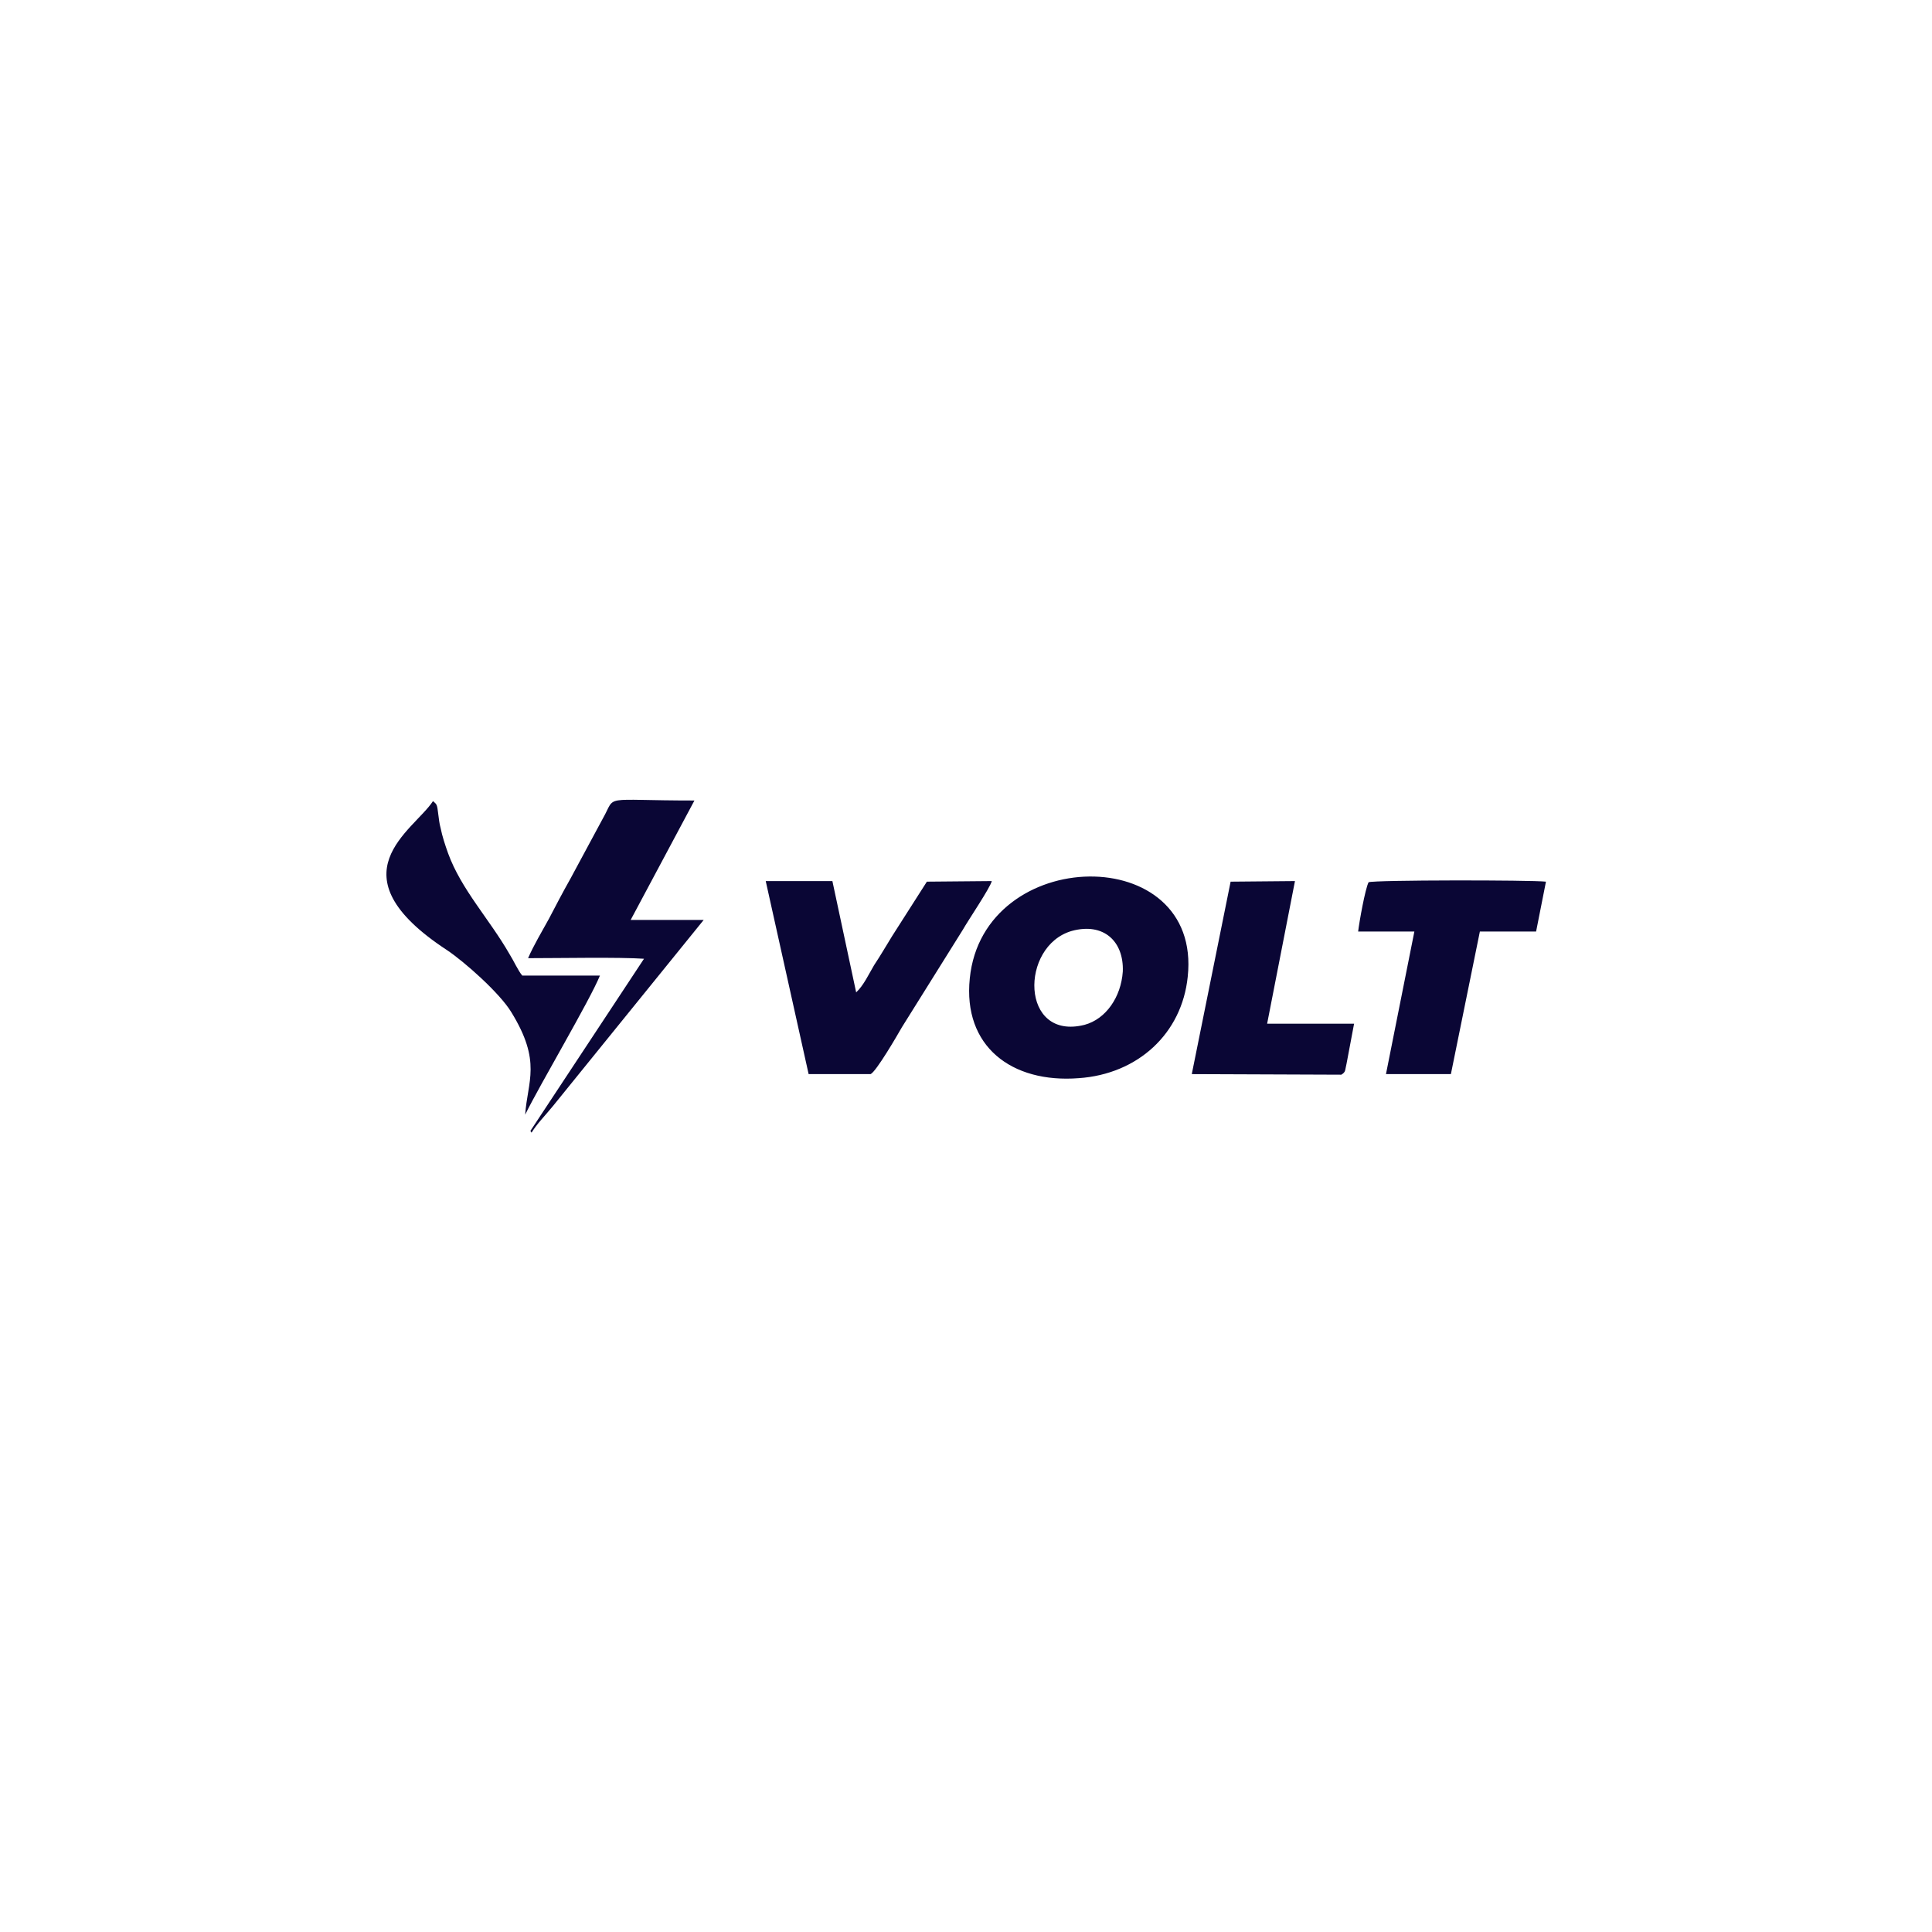 <?xml version="1.0" encoding="UTF-8"?> <svg xmlns="http://www.w3.org/2000/svg" xmlns:xlink="http://www.w3.org/1999/xlink" xmlns:xodm="http://www.corel.com/coreldraw/odm/2003" xml:space="preserve" width="200px" height="200px" version="1.0" style="shape-rendering:geometricPrecision; text-rendering:geometricPrecision; image-rendering:optimizeQuality; fill-rule:evenodd; clip-rule:evenodd" viewBox="0 0 33.33 33.33"> <defs> <style type="text/css"> .fil0 {fill:none} .fil1 {fill:#0A0635} </style> </defs> <g id="Camada_x0020_1">  <rect class="fil0" width="33.33" height="33.33"></rect> <path class="fil1" d="M18.49 16.06c0.55,-0.15 0.9,0.18 0.88,0.7 -0.03,0.44 -0.29,0.82 -0.66,0.92 -1.11,0.28 -1.12,-1.36 -0.22,-1.62zm-11.02 -2.24c-0.33,0.51 -1.76,1.26 0.24,2.57 0.3,0.2 0.91,0.74 1.11,1.07 0.53,0.86 0.28,1.19 0.24,1.77 0.26,-0.53 1.11,-1.96 1.29,-2.4l-1.34 0c-0.07,-0.08 -0.15,-0.26 -0.22,-0.37 -0.35,-0.61 -0.83,-1.11 -1.06,-1.74 -0.05,-0.14 -0.1,-0.29 -0.13,-0.44 -0.02,-0.07 -0.03,-0.16 -0.04,-0.24 -0.02,-0.16 -0.02,-0.16 -0.09,-0.22zm14.87 1.38l-1.11 0.01 -0.67 3.32 2.58 0.01c0.08,-0.05 0.06,-0.07 0.09,-0.19l0.13 -0.69 -1.5 0 0.48 -2.46zm-13.17 4.34c0.09,-0.15 0.24,-0.3 0.37,-0.46l2.6 -3.21 -1.26 0 1.1 -2.06c-1.64,0 -1.34,-0.11 -1.58,0.31l-0.56 1.04c-0.13,0.23 -0.25,0.46 -0.37,0.69 -0.12,0.22 -0.26,0.45 -0.36,0.68 0.54,0 1.57,-0.02 2,0.01l-1.96 2.97 0.02 0.03zm17.5 -4.33c-0.26,-0.03 -2.96,-0.03 -3.06,0.01 -0.06,0.12 -0.16,0.68 -0.18,0.85l0.97 0 -0.49 2.46 1.12 0 0.5 -2.46 0.97 0 0.17 -0.86zm-11.65 3.32c0.1,-0.05 0.46,-0.67 0.54,-0.81l1.05 -1.68c0.09,-0.16 0.47,-0.72 0.5,-0.84l-1.12 0.01 -0.6 0.94c-0.1,0.16 -0.19,0.32 -0.31,0.5 -0.09,0.15 -0.18,0.35 -0.31,0.47l-0.41 -1.92 -1.15 0 0.74 3.33 1.07 0zm5.47 -1.68c0.25,-2.34 -3.53,-2.28 -3.76,0.03 -0.12,1.17 0.72,1.81 1.88,1.72 1.02,-0.07 1.78,-0.77 1.88,-1.75z"></path> </g> </svg> 